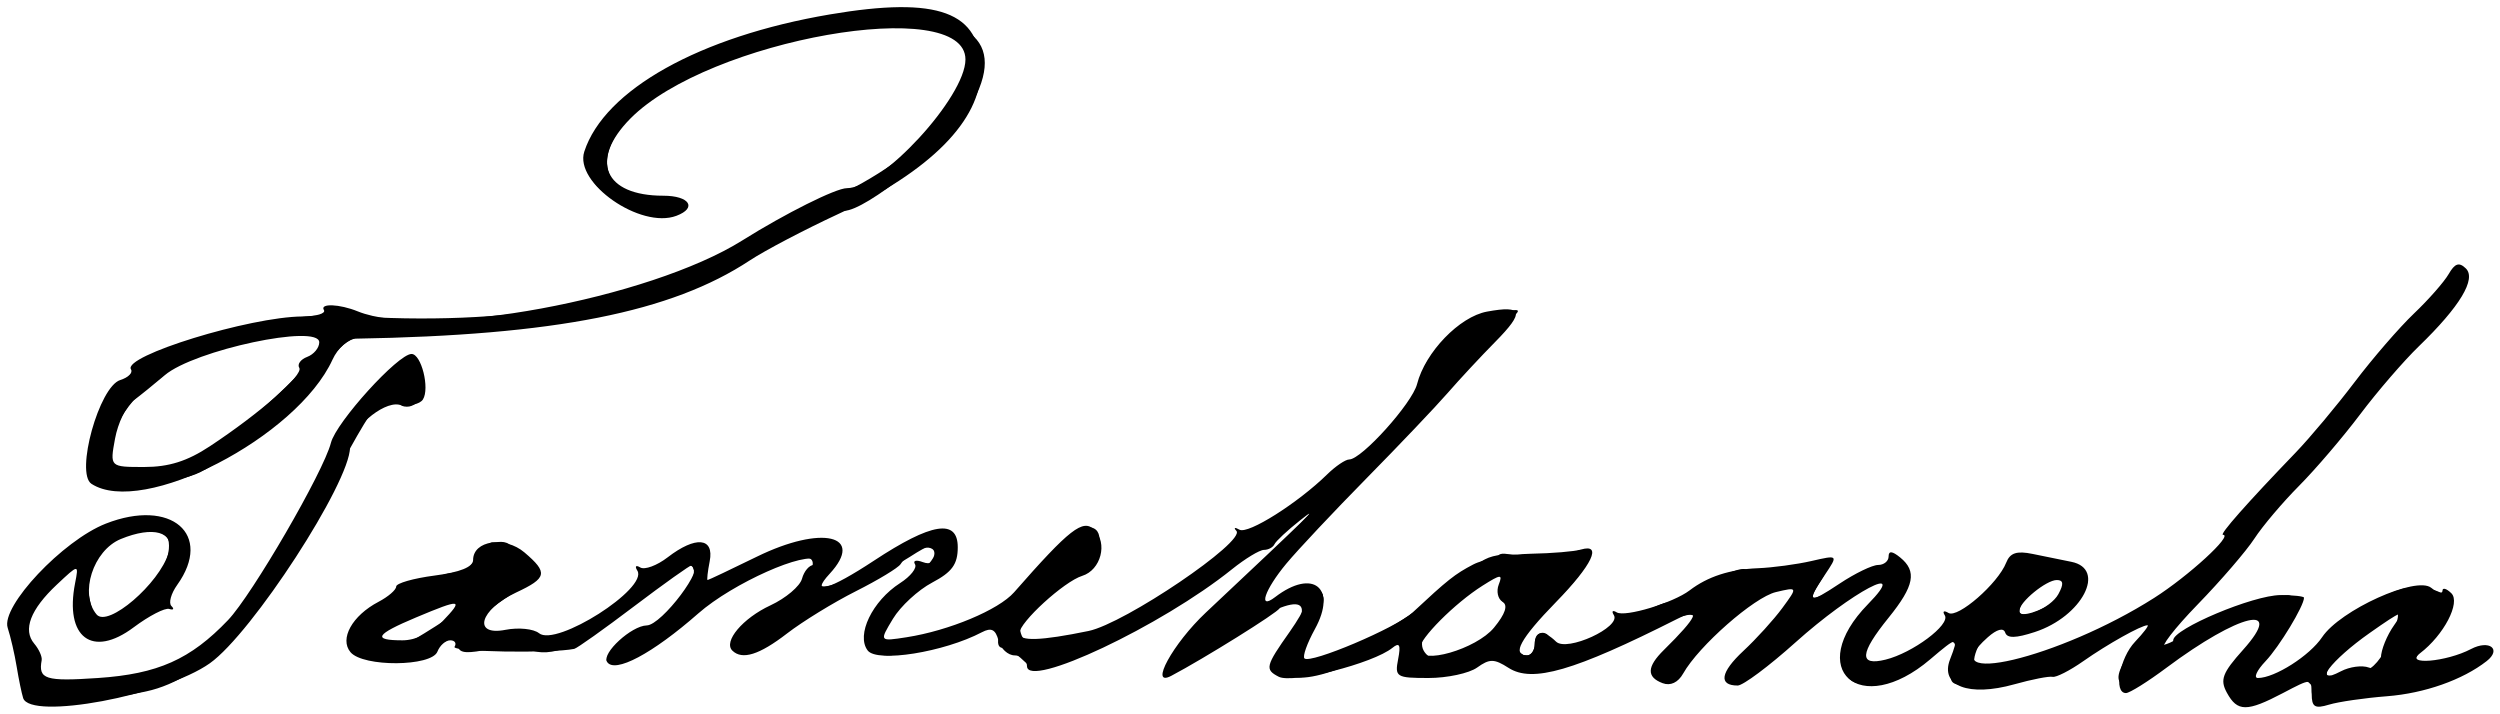 <?xml version="1.0" encoding="UTF-8" standalone="no"?>
<!-- Created with Inkscape (http://www.inkscape.org/) -->

<svg
   xmlns:dc="http://purl.org/dc/elements/1.1/"
   xmlns:cc="http://creativecommons.org/ns#"
   xmlns:rdf="http://www.w3.org/1999/02/22-rdf-syntax-ns#"
   xmlns:svg="http://www.w3.org/2000/svg"
   xmlns="http://www.w3.org/2000/svg"
   version="1.1"
   width="350"
   height="100"
   id="svg2">
  <defs
     id="defs6" />
  <g
     transform="matrix(1.077,0,0,1.055,-1.616,-1.085)"
     id="g3073"
     style="fill:#000000">
    <path
       d="M 4.509,93.661 C 4.311,93.022 3.932,91.15 3.668,89.5 3.403,87.85 2.878,85.526 2.499,84.337 1.596,81.495 9.668,72.75 15.258,70.513 c 8.491,-3.397 13.981,1.416 9.277,8.133 -0.806,1.15 -1.143,2.413 -0.75,2.806 0.393,0.393 0.265,0.566 -0.285,0.385 -0.55,-0.181 -2.629,0.915 -4.619,2.436 -5.394,4.122 -8.998,1.352 -7.62,-5.857 0.487,-2.548 0.487,-2.548 -2.375,0.195 -3.432,3.288 -4.45,6.005 -2.933,7.833 0.615,0.741 1.049,1.732 0.964,2.202 C 6.463,91.174 7.393,91.473 14.25,91 22.014,90.465 26.26,88.534 31.139,83.32 34.271,79.974 43.552,63.655 44.517,59.795 45.207,57.041 53.238,48 54.996,48 c 1.272,0 2.392,4.564 1.481,6.037 -0.391,0.633 -1.796,0.944 -3.121,0.69 C 51.191,54.314 47,58.056 47,60.402 47,65.058 34.274,85.065 28.781,89.044 22.877,93.321 5.433,96.639 4.509,93.661 z m 18.919,-19.287 c 0.817,-2.767 -2.007,-3.591 -6.227,-1.816 -3.6,1.514 -5.409,7.282 -3.141,10.015 1.468,1.769 8.152,-4.081 9.368,-8.199 z M 290.974,92.952 c -0.922,-1.722 -0.586,-2.63 2.111,-5.701 5.516,-6.283 -0.481,-4.84 -9.979,2.4 C 280.69,91.493 278.327,93 277.856,93 c -1.645,0 -0.839,-4.641 1.183,-6.811 C 280.16,84.985 280.887,84 280.653,84 c -0.804,0 -5.188,2.504 -8.352,4.772 -1.744,1.249 -3.538,2.182 -3.986,2.073 -0.448,-0.109 -2.684,0.337 -4.968,0.991 -5.937,1.7 -9.697,0.213 -8.359,-3.306 1.192,-3.136 1.02,-3.137 -2.583,-0.004 -9.13,7.937 -16.393,1.342 -8.076,-7.332 5.511,-5.747 -2.075,-1.659 -9.44,5.088 C 231.456,89.427 228.078,92 227.383,92 c -2.529,0 -2.245,-1.757 0.744,-4.597 1.681,-1.597 3.959,-4.16 5.064,-5.697 2.008,-2.794 2.008,-2.794 -0.841,-2.107 -2.826,0.681 -10.037,7.146 -12.053,10.806 -0.661,1.199 -1.65,1.674 -2.673,1.281 -2.104,-0.807 -2.056,-2.174 0.156,-4.397 4.428,-4.45 4.993,-5.802 1.72,-4.116 -13.411,6.908 -18.812,8.508 -21.899,6.485 -1.87,-1.225 -2.463,-1.232 -4.085,-0.046 C 192.472,90.376 189.626,91 187.192,91 c -4.185,0 -4.399,-0.136 -3.946,-2.509 0.361,-1.887 0.179,-2.259 -0.736,-1.5 -2.512,2.084 -12.964,4.8 -14.788,3.842 -1.832,-0.962 -1.723,-1.412 1.442,-5.987 1.01,-1.46 1.836,-2.922 1.836,-3.25 0,-0.866 -2.773,-0.731 -3.167,0.154 -0.26,0.585 -9.832,6.678 -14.083,8.965 -2.923,1.572 0.219,-4.291 4.5,-8.399 13.61,-13.059 15.052,-14.5 12.253,-12.238 -1.648,1.332 -3.148,2.759 -3.333,3.172 -0.185,0.412 -0.8,0.75 -1.366,0.75 -0.566,0 -2.441,1.159 -4.167,2.576 C 152.487,84.09 135,92.521 135,89.419 135,88.639 134.283,88 133.406,88 c -0.876,0 -1.826,-0.889 -2.11,-1.976 -0.387,-1.478 -0.932,-1.754 -2.164,-1.094 -4.945,2.647 -13.614,4.061 -14.839,2.421 -1.535,-2.054 0.598,-6.578 4.219,-8.951 1.359,-0.89 2.226,-2.014 1.927,-2.498 -0.299,-0.484 0.155,-0.611 1.009,-0.284 1.014,0.389 1.552,0.027 1.552,-1.047 0,-1.692 -3.153,-0.751 -4.436,1.324 -0.301,0.487 -2.914,2.102 -5.806,3.588 -2.892,1.487 -6.92,4.011 -8.95,5.609 -3.603,2.837 -5.831,3.55 -7.107,2.275 -1.205,-1.205 1.344,-4.296 4.953,-6.009 1.995,-0.947 3.841,-2.54 4.103,-3.541 C 106.019,76.819 106.706,76 107.283,76 c 0.578,0 0.779,-0.271 0.448,-0.602 -1.359,-1.359 -10.973,3.013 -15.452,7.027 -5.975,5.355 -10.887,8.019 -11.867,6.434 -0.711,-1.15 3.18,-4.796 5.163,-4.837 C 87.524,83.982 93.403,76 91.484,76 c -0.249,0 -3.657,2.475 -7.572,5.5 -3.915,3.025 -7.409,5.561 -7.765,5.635 C 73.155,87.762 60.17,87.534 60.585,86.862 60.878,86.388 60.627,86 60.028,86 c -0.6,0 -1.349,0.675 -1.666,1.5 -0.77,2.005 -9.646,2.067 -11.297,0.078 -1.465,-1.766 0.216,-4.855 3.638,-6.687 C 51.966,80.215 53,79.304 53,78.865 c 0,-0.438 2.25,-1.095 5,-1.46 3.31,-0.439 5,-1.138 5,-2.067 0,-2.592 4.135,-3.209 6.679,-0.997 3.089,2.686 2.942,3.394 -1.101,5.322 -4.718,2.25 -5.705,5.811 -1.37,4.944 1.693,-0.339 3.657,-0.136 4.364,0.451 2.223,1.845 14.228,-5.958 12.777,-8.305 -0.361,-0.585 -0.191,-0.775 0.38,-0.422 0.57,0.352 2.173,-0.253 3.562,-1.345 3.638,-2.862 6.067,-2.633 5.465,0.514 -0.263,1.375 -0.387,2.5 -0.276,2.5 0.111,0 2.992,-1.394 6.402,-3.098 8.457,-4.226 14.115,-2.869 9.464,2.27 -2.648,2.926 0.019,2.121 5.75,-1.735 C 122.594,70.389 126,69.831 126,73.648 c 0,2.256 -0.735,3.294 -3.32,4.686 -1.826,0.983 -4.122,3.146 -5.103,4.805 -1.782,3.017 -1.782,3.017 1.764,2.454 5.518,-0.877 11.976,-3.634 13.983,-5.969 7.234,-8.417 8.947,-9.78 10.426,-8.301 1.775,1.775 0.856,5.351 -1.573,6.122 C 139.813,78.194 134,83.619 134,85.075 c 0,1.088 2.803,0.99 9,-0.314 4.705,-0.99 20.476,-11.894 19.218,-13.287 -0.395,-0.437 -0.212,-0.506 0.407,-0.153 1.115,0.636 7.589,-3.536 11.398,-7.344 C 175.11,62.89 176.399,62 176.886,62 c 1.608,0 8.178,-7.451 8.818,-10 1.064,-4.24 5.514,-8.949 9.093,-9.621 4.681,-0.879 4.924,0.032 1.074,4.012 -1.854,1.916 -4.641,4.974 -6.194,6.796 C 188.124,55.009 183.38,60.1 179.136,64.5 c -4.245,4.4 -8.936,9.497 -10.427,11.327 -2.827,3.472 -3.729,6.216 -1.459,4.44 4.921,-3.851 8.119,-1.224 5.172,4.248 -1.009,1.873 -1.619,3.621 -1.355,3.885 0.763,0.763 11.936,-4.072 14.044,-6.078 4.58,-4.358 5.524,-5.122 7.89,-6.383 1.375,-0.733 4.75,-1.376 7.5,-1.428 2.75,-0.052 5.675,-0.301 6.5,-0.553 2.835,-0.865 1.492,2.021 -3.25,6.985 C 199.134,85.775 197.951,88 200,88 c 0.55,0 1,-0.675 1,-1.5 0,-1.798 1.165,-1.935 2.772,-0.328 1.4,1.4 8.498,-1.927 7.512,-3.521 -0.326,-0.528 -0.157,-0.69 0.377,-0.36 1.08,0.667 7.348,-1.263 9.472,-2.917 2.36,-1.838 5.245,-2.795 8.866,-2.941 1.925,-0.078 5.064,-0.509 6.977,-0.958 3.477,-0.816 3.477,-0.816 1.75,1.82 -2.474,3.775 -2.182,3.954 1.913,1.175 C 242.641,77.111 244.891,76 245.64,76 246.388,76 247,75.495 247,74.878 c 0,-0.776 0.464,-0.738 1.5,0.122 2.213,1.836 1.85,3.77 -1.5,8 -3.764,4.752 -3.885,6.439 -0.4,5.564 3.529,-0.886 8.465,-4.65 7.706,-5.878 -0.338,-0.548 -0.122,-0.691 0.481,-0.318 1.207,0.746 6.438,-3.907 7.499,-6.672 0.501,-1.305 1.371,-1.597 3.442,-1.159 1.525,0.323 3.784,0.793 5.022,1.044 4.629,0.939 1.412,7.264 -4.74,9.317 -2.497,0.833 -3.593,0.854 -3.854,0.072 -0.226,-0.678 -1.084,-0.441 -2.26,0.624 -7.599,6.877 9.284,2.8 21.627,-5.223 C 285.99,77.468 291.833,72 290.469,72 c -0.521,0 3.132,-4.221 9.43,-10.897 1.87,-1.982 5.326,-6.198 7.681,-9.37 2.355,-3.172 5.829,-7.269 7.72,-9.106 1.891,-1.836 3.919,-4.192 4.506,-5.233 0.803,-1.424 1.355,-1.611 2.224,-0.751 1.407,1.392 -0.767,5.076 -6.099,10.337 -1.962,1.936 -5.394,5.995 -7.625,9.02 -2.232,3.025 -5.809,7.3 -7.95,9.5 -2.141,2.2 -4.753,5.35 -5.804,7 -1.051,1.65 -4.374,5.588 -7.384,8.75 C 284.159,84.412 282.214,87 282.848,87 283.481,87 284,86.544 284,85.986 284,84.473 294.413,80 297.936,80 299.621,80 301,80.156 301,80.346 c 0,1.089 -3.215,6.507 -4.994,8.417 C 294.86,89.993 294.412,91 295.011,91 c 2.178,0 6.732,-2.959 8.346,-5.422 2.357,-3.598 12.238,-8.159 14.181,-6.546 0.804,0.667 1.462,0.843 1.462,0.391 0,-0.452 0.517,-0.306 1.149,0.326 1.237,1.237 -0.974,5.567 -4.074,7.975 -2.088,1.622 3.424,1.15 6.635,-0.569 2.384,-1.276 4.02,0.019 2.029,1.607 -3.118,2.488 -8.076,4.272 -12.938,4.658 -2.915,0.231 -6.313,0.734 -7.551,1.117 -1.845,0.571 -2.25,0.315 -2.25,-1.422 0,-2.119 0,-2.119 -3.735,-0.117 -4.7,2.519 -5.922,2.512 -7.291,-0.046 z m 18.453,-3.341 c 1.087,0.417 1.572,0.022 1.572,-1.281 0,-1.036 0.777,-2.997 1.727,-4.357 1.501,-2.149 1.086,-2.013 -3.17,1.039 -5.085,3.646 -7.708,7.211 -3.745,5.09 1.124,-0.601 2.751,-0.822 3.616,-0.49 z M 195.71,84.316 c 1.477,-1.837 1.843,-2.974 1.104,-3.431 -0.608,-0.376 -0.828,-1.405 -0.49,-2.287 0.539,-1.405 0.278,-1.387 -2.104,0.149 C 190.61,81.074 186,85.795 186,87.165 c 0,2.189 7.405,0.016 9.71,-2.849 z M 59,83.5 C 61.831,80.487 61.489,80.433 55.583,82.964 50.296,85.231 49.851,86 53.826,86 55.547,86 57.569,85.023 59,83.5 z M 269.067,79.875 C 269.79,78.523 269.734,78 268.864,78 267.496,78 264,80.92 264,82.061 c 0,1.434 4.069,-0.321 5.067,-2.186 z M 13.392,65.235 c -2.13,-1.412 0.994,-12.905 3.745,-13.778 1.041,-0.33 1.666,-0.968 1.388,-1.417 -1.092,-1.768 15.416,-6.965 22.284,-7.016 1.82,-0.013 3.078,-0.398 2.796,-0.854 C 43.042,41.259 45.636,41.363 48,42.346 57.076,46.122 85.868,40.701 98,32.931 103.576,29.36 110.16,26 111.581,26 116.08,26 127,13.904 127,8.921 127,0.275 93.631,6.272 83.459,16.746 78.067,22.297 80.023,27 87.723,27 c 3.408,0 4.44,1.617 1.703,2.667 C 84.77,31.453 76.131,25.312 77.451,21.154 80.054,12.952 92.469,5.87 109.375,2.942 123.458,0.503 129,2.585 129,10.316 c 0,6.674 -6.568,13.441 -18.565,19.128 -4.364,2.069 -9.525,4.834 -11.468,6.144 -10.179,6.864 -25.333,9.935 -51.239,10.381 -0.974,0.017 -2.324,1.266 -3,2.775 C 40.108,59.066 20.027,69.633 13.392,65.235 z M 28.777,60.25 c 6.533,-4.406 12.2,-9.479 11.627,-10.407 -0.291,-0.471 0.174,-1.127 1.034,-1.457 C 42.296,48.056 43,47.187 43,46.456 c 0,-2.501 -16.241,1.029 -20.083,4.365 -1.329,1.154 -3.176,2.679 -4.104,3.389 C 17.885,54.919 16.822,57.188 16.452,59.25 15.777,63 15.777,63 20.238,63 c 3.211,0 5.603,-0.77 8.538,-2.75 z"
       id="path3081"
       style="fill:#000000" />
    <path
       d="M 5.65,94.129 C 5.475,93.783 4.738,90.924 4.012,87.776 2.693,82.051 2.693,82.051 6.596,77.676 14.3,69.041 26,66.841 26,74.028 26,77.671 17.752,86.254 14.686,85.802 12.334,85.456 10.627,80.652 11.735,77.5 c 0.55,-1.565 0.819,-1.147 1.234,1.922 0.726,5.36 2.449,5.516 7.088,0.639 6.396,-6.724 3.099,-12.509 -4.097,-7.189 C 14.377,74.042 12.648,75 12.118,75 10.252,75 3.928,83.375 4.598,84.961 4.955,85.807 5.567,87.85 5.958,89.5 6.349,91.15 7.174,92.394 7.791,92.264 8.409,92.135 11.671,91.82 15.04,91.564 20.981,91.114 25.124,89.392 29.921,85.38 32.667,83.084 42.3,66.884 43.922,61.834 46.228,54.657 54.918,46.739 56.362,50.5 57.151,52.557 56.082,55 54.393,55 52.379,55 52.678,52.231 54.75,51.689 56.34,51.274 56.345,51.221 54.801,51.116 52.418,50.953 49.153,55.747 42.959,68.5 36.1,82.623 28.285,91.071 20.5,92.78 13.999,94.207 6.055,94.929 5.65,94.129 z M 291.667,93.333 c -1.214,-1.214 -0.691,-4.11 0.848,-4.701 1.512,-0.58 3.93,-5.521 3.106,-6.345 -0.663,-0.663 -6.603,2.619 -11.515,6.363 -7.04,5.367 -9.769,3.668 -4.385,-2.731 1.497,-1.779 2.284,-3.043 1.75,-2.81 C 275.962,85.516 271,88.41 271,89.217 c 0,0.548 -0.661,0.743 -1.469,0.433 -0.808,-0.31 -2.72,0.089 -4.25,0.887 -1.53,0.798 -4.525,1.453 -6.656,1.457 -3.773,0.006 -3.859,-0.073 -3.275,-2.994 0.746,-3.732 0.486,-3.725 -4.873,0.124 -8.561,6.148 -12.798,1.041 -5.944,-7.163 1.943,-2.326 3.35,-4.412 3.126,-4.635 -0.822,-0.822 -8.319,4.21 -13.981,9.384 -3.202,2.926 -6.274,5.041 -6.825,4.7 -0.892,-0.551 1.353,-3.835 4.724,-6.909 C 232.707,83.47 235,79.529 235,78.618 c 0,-2.622 -12.275,6.384 -14.703,10.787 -0.712,1.291 -1.626,1.684 -2.839,1.218 -1.583,-0.608 -1.405,-1.083 1.558,-4.14 4.838,-4.992 3.31,-5.126 -6.15,-0.537 -8.455,4.101 -13.494,5.027 -15.647,2.874 -0.896,-0.896 -1.725,-0.903 -3.45,-0.026 -4.562,2.318 -10.312,2.004 -9.957,-0.544 0.379,-2.725 0.525,-2.716 -4.295,-0.259 -9.611,4.9 -14.177,3.598 -10.09,-2.876 3.715,-5.884 -0.664,-5.034 -10.683,2.074 -1.516,1.075 -3.541,1.795 -4.5,1.599 -1.281,-0.261 1.164,-3.194 9.204,-11.041 6.022,-5.877 10.709,-10.924 10.416,-11.217 -0.293,-0.293 -1.643,0.705 -3,2.218 -4.79,5.34 -23.529,17.554 -31.172,20.317 -3.034,1.097 -3.725,1.044 -5.169,-0.4 C 133.607,87.75 132.391,87 131.822,87 c -0.57,0 -0.756,-0.729 -0.414,-1.621 0.502,-1.309 0.186,-1.481 -1.643,-0.897 -14.559,4.653 -17.665,4.201 -14.284,-2.078 1.054,-1.958 3.177,-4.211 4.718,-5.008 C 121.74,76.6 123,75.241 123,74.376 c 0,-1.314 -0.534,-1.222 -3.25,0.564 -1.788,1.175 -5.5,3.293 -8.25,4.706 -2.75,1.413 -6.125,3.595 -7.5,4.849 -1.375,1.254 -3.513,2.586 -4.75,2.96 -3.885,1.174 -2.874,-2.931 1.198,-4.863 C 105.1,80.384 109.12,75 106.115,75 c -3.569,0 -17.09,7.772 -17.127,9.844 -0.017,0.993 -7.909,4.569 -8.587,3.891 -0.325,-0.325 1.354,-1.818 3.732,-3.319 5.358,-3.382 6.419,-4.431 7.302,-7.213 1.087,-3.424 -1.044,-2.701 -6.748,2.289 -6.43,5.625 -11.006,7.876 -13.963,6.869 C 69.501,86.945 68.275,86.634 68,86.671 c -0.275,0.037 -1.962,0.34 -3.75,0.673 -2.495,0.465 -3.25,0.256 -3.25,-0.899 0,-1.228 -0.507,-1.142 -2.75,0.463 -5.567,3.984 -13.973,0.758 -9.862,-3.785 C 50.53,80.757 58.189,77 60.872,77 61.926,77 62.999,76.112 63.29,75 63.822,72.966 68,72.079 68,74 c 0,0.55 0.675,1 1.5,1 2.454,0 1.706,2.822 -1.25,4.713 -6.057,3.875 -6.701,6.543 -1.376,5.691 2.389,-0.382 4.135,-0.198 4.554,0.481 1.003,1.623 6.992,-1.744 13.932,-7.834 6.3,-5.528 8.331,-5.96 7.81,-1.661 -0.328,2.716 -0.328,2.716 5.081,-0.337 7.057,-3.983 16.025,-4.018 11.237,-0.044 -3.425,2.843 -1.483,3.908 2.761,1.514 11.422,-6.444 11.986,-6.687 13.042,-5.632 C 126.674,73.274 124.6,78 122.61,78 121.114,78 116,83.475 116,85.077 c 0,3.239 15.471,-1.64 18.472,-5.826 C 136.894,75.873 141.93,71 142.999,71 c 2.159,0 1.781,3.335 -0.603,5.327 -8.267,6.906 -8.713,7.404 -8.088,9.032 1,2.606 8.073,0.993 15.46,-3.526 C 153.215,79.725 156.393,78 156.831,78 c 0.437,0 2.089,-1.35 3.669,-3 1.581,-1.65 3.427,-3 4.104,-3 0.676,0 1.38,-0.338 1.563,-0.75 0.183,-0.412 2.583,-2.436 5.333,-4.496 2.75,-2.06 6.295,-4.744 7.877,-5.964 3.195,-2.463 8.219,-9.528 7.375,-10.371 -1.208,-1.208 5.9,-7.26 9.247,-7.874 3.434,-0.629 3.462,-0.607 1.5,1.168 -1.1,0.995 -3.791,4.054 -5.98,6.798 -2.189,2.744 -6.914,7.948 -10.5,11.566 -9.061,9.14 -19.107,20.169 -18.722,20.554 0.177,0.177 1.98,-0.568 4.008,-1.655 6.693,-3.587 9.131,-2.036 5.65,3.595 -1.201,1.944 -1.937,3.782 -1.635,4.084 1.325,1.325 11.315,-3.27 16.512,-7.595 3.126,-2.602 6.585,-5.213 7.686,-5.802 C 197.061,73.897 202,74.795 202,76.617 c 0,0.972 0.594,0.789 2,-0.617 1.1,-1.1 2.45,-2 3,-2 2.18,0 0.781,2.799 -3.5,7 -4.281,4.201 -5.68,7 -3.5,7 0.55,0 1,-0.675 1,-1.5 0,-0.825 0.45,-1.5 1,-1.5 0.55,0 1,0.45 1,1 0,1.92 4.316,0.977 9.154,-2 2.682,-1.65 5.392,-3 6.023,-3 0.631,0 3.154,-1.176 5.606,-2.613 3.157,-1.85 4.669,-2.273 5.178,-1.45 0.536,0.868 1.829,0.781 5.09,-0.343 4.941,-1.702 5.912,-1.367 4.161,1.437 -1.867,2.99 -1.534,3.036 3.038,0.422 8.04,-4.597 11.142,-2.677 5.791,3.584 -3.697,4.325 -4.147,8.448 -0.806,7.388 3.326,-1.056 12.416,-8.034 14.976,-11.497 2.276,-3.078 5.029,-3.47 10.039,-1.428 2.242,0.914 2.202,1.655 -0.262,4.788 -2.387,3.035 -7.824,4.594 -9.058,2.597 -0.451,-0.73 -0.958,-1.116 -1.125,-0.857 -5.238,8.106 -3.234,8.795 9.836,3.385 11.351,-4.699 15.618,-7.627 20.126,-13.813 2.045,-2.806 6.196,-7.838 9.226,-11.182 6.52,-7.198 8.614,-9.765 9.128,-11.194 C 309.541,49.054 320.89,37 321.571,37 c 1.731,0 -0.367,3.819 -4.525,8.237 -5.926,6.296 -19.105,22.095 -24.207,29.02 -2.014,2.733 -5.315,6.529 -7.337,8.436 -4.538,4.281 -4.01,5.27 0.999,1.871 3.511,-2.383 9.355,-4.546 12.316,-4.558 1.901,-0.008 0.532,3.71 -3.035,8.244 -2.001,2.544 -2.49,3.75 -1.52,3.75 2.55,0 7.497,-2.984 9.163,-5.527 C 305.404,83.453 312.241,79 314.898,79 c 5.573,0 6.407,2.296 2.513,6.923 C 314.822,89 314.822,89 317.346,89 c 1.388,0 3.678,-0.439 5.089,-0.975 4.228,-1.607 2.896,0.456 -1.812,2.807 -2.408,1.202 -5.895,2.129 -7.75,2.059 -1.855,-0.07 -5.06,0.21 -7.122,0.622 -3.107,0.621 -3.75,0.469 -3.75,-0.882 0,-1.992 -0.073,-1.995 -3.636,-0.137 -3.066,1.599 -5.618,1.919 -6.698,0.839 z m 17.165,-3.344 c 0.994,-0.006 2.345,-1.623 3.344,-4 1.91,-4.549 1.31,-4.928 -2.791,-1.763 -4.871,3.76 -7.213,7.689 -3.803,6.38 0.87,-0.334 2.332,-0.612 3.25,-0.617 z M 192.288,87.4 c 3.943,-1.88 6.501,-5.293 4.77,-6.364 -0.657,-0.406 -0.82,-1.494 -0.39,-2.613 0.722,-1.882 0.682,-1.883 -2.216,-0.041 -8.288,5.269 -10.257,8.887 -5.736,10.539 0.119,0.043 1.726,-0.641 3.572,-1.521 z M 55.58,85.735 c 1.144,-0.679 3.619,-2.28 5.5,-3.558 C 64.5,79.855 64.5,79.855 61.125,80.535 c -2.355,0.474 -3.168,0.345 -2.691,-0.428 0.907,-1.468 0.199,-1.398 -4.12,0.406 -4.083,1.706 -4.04,3.094 0.047,1.54 3.929,-1.494 3.192,-0.311 -0.861,1.383 -3.697,1.545 -4.698,3.575 -1.75,3.55 0.963,-0.008 2.686,-0.571 3.83,-1.25 z M 268.75,80.722 C 270.455,79.403 270.33,77 268.557,77 267.179,77 264,80.622 264,82.191 c 0,0.858 2.904,-0.04 4.75,-1.469 z M 14.149,65.114 C 11.599,63.497 14.629,53.796 18.7,50.548 24.177,46.178 38.26,42.314 46.5,42.921 67.233,44.448 85.789,41.193 96.864,34.087 99.414,32.452 104.875,29.568 109,27.678 121.706,21.859 129.9,12.419 126.98,6.963 123.625,0.694 93.544,6.68 84.406,15.436 77.559,21.996 79.735,27.789 89.151,28.07 91.332,28.136 91.357,28.197 89.5,28.923 86.333,30.161 79.105,27.265 78.405,24.476 75.926,14.601 93.078,4.434 114.207,3.255 128.357,2.466 132.755,6.788 127.159,15.984 124.427,20.473 114.01,29 111.258,29 109.984,29 101.932,32.953 99,35.018 90.112,41.278 72.816,45.135 52.139,45.47 46.546,45.561 46.585,45.534 41.698,52.46 39.935,54.959 31.466,61.666 27.5,63.704 24.621,65.184 15.738,66.122 14.149,65.114 z M 27.219,61.806 C 31.679,59.52 44,47.814 44,45.863 c 0,-0.768 -1.65,-0.914 -5.25,-0.463 -5.911,0.74 -16.05,3.634 -15.313,4.371 0.265,0.265 -0.921,1.438 -2.637,2.606 -3.677,2.502 -6.626,9.481 -4.561,10.792 2.243,1.424 6.598,0.883 10.981,-1.363 z"
       id="path3079"
       style="fill:#000000" />
    <path
       d="M 6.305,94.162 C 5.739,93.798 5.016,92.15 4.699,90.5 4.381,88.85 3.826,86.311 3.465,84.859 1.705,77.779 20.514,66.095 24.989,71.487 c 1.942,2.34 0.424,5.877 -4.45,10.37 -4.758,4.385 -6.953,5.113 -7.91,2.62 -0.463,-1.208 -0.208,-1.322 1.234,-0.55 2.57,1.376 10.464,-6.581 9.973,-10.052 -0.717,-5.073 -9.294,-2.25 -16.758,5.515 -3.089,3.213 -3.308,3.811 -2.25,6.132 C 5.473,86.937 6,89.17 6,90.484 c 0,2.111 0.379,2.344 3.25,1.993 1.788,-0.218 5.382,-0.63 7.987,-0.916 9.733,-1.067 15.968,-7.189 24.155,-23.716 5.523,-11.148 9.542,-17.502 9.586,-15.154 0.012,0.655 -0.383,1.441 -0.877,1.747 -0.495,0.306 -3.661,6.161 -7.036,13.011 C 34.072,85.701 26.368,93 16.097,93 c -2.182,0 -5.046,0.41 -6.366,0.912 -1.319,0.502 -2.861,0.614 -3.427,0.25 z M 291.363,92.503 c -0.332,-0.866 0.734,-2.988 2.531,-5.035 4.425,-5.04 3.421,-7.312 -1.96,-4.433 C 290.763,83.662 290,83.694 290,83.116 c 0,-0.962 9.122,-3.328 9.886,-2.564 0.47,0.47 -4.88,8.59 -6.354,9.643 -1.708,1.22 0.276,2.069 3.149,1.348 1.526,-0.383 4.454,-2.462 6.507,-4.62 C 305.24,84.766 307.181,83 307.5,83 c 0.319,0 1.861,-0.947 3.427,-2.104 2.147,-1.587 3.611,-1.936 5.96,-1.421 3.767,0.827 3.888,1.841 0.613,5.116 -4.589,4.589 -2.393,6.318 5,3.936 1.1,-0.354 0.246,0.327 -1.898,1.514 -2.144,1.187 -5.519,2.134 -7.5,2.105 -1.981,-0.03 -4.899,0.455 -6.486,1.077 -2.447,0.96 -3.085,0.857 -4.208,-0.68 -1.246,-1.704 -1.528,-1.714 -4.767,-0.177 -4.263,2.023 -5.544,2.051 -6.278,0.137 z m 20.988,-5.709 C 313.255,84.707 314.535,83 315.197,83 c 0.89,0 0.911,-0.292 0.08,-1.123 -1.152,-1.152 -4.929,0.905 -10.027,5.461 -3.17,2.833 -2.818,3.579 1.604,3.402 3.449,-0.138 4.026,-0.552 5.497,-3.947 z m -56.833,4.236 c -0.33,-0.534 0.105,-2.334 0.967,-4 1.416,-2.739 0.531,-4.482 -1.01,-1.989 C 254.086,87.288 246.873,91 243.895,91 c -4.125,0 -3.484,-4.765 1.306,-9.708 3.349,-3.455 3.324,-5.179 -0.05,-3.373 C 242.137,79.532 241.103,79.156 244,77.5 c 2.975,-1.701 3.109,-1.717 4.88,-0.595 1.096,0.694 0.632,1.854 -2.25,5.628 C 242.581,87.836 242.076,90 244.888,90 c 2.562,0 11.818,-6.377 16.118,-11.104 3.12,-3.43 3.835,-3.765 6.5,-3.049 C 270.5,76.651 270.5,76.651 268,77.288 c -2.359,0.602 -5.665,4.38 -4.687,5.358 1.161,1.161 5.896,-1.155 7.176,-3.512 0.835,-1.537 1.448,-1.998 1.471,-1.107 0.114,4.337 -8.039,9.063 -10.057,5.829 C 261.036,82.467 257.5,86.196 257.5,88.5 c 0,1.677 5.185,1.714 8.384,0.06 C 269.409,86.737 271,86.581 271,88.059 c 0,0.582 -0.383,0.822 -0.852,0.532 -0.469,-0.29 -2.589,0.359 -4.711,1.441 -4.126,2.104 -8.936,2.587 -9.918,0.997 z m 22.074,0.12 c -0.289,-0.468 0.584,-2.355 1.941,-4.194 1.357,-1.839 2.467,-3.705 2.467,-4.146 0,-0.441 2.138,-2.97 4.75,-5.619 5.871,-5.954 17.638,-19.85 22.02,-26.005 1.799,-2.526 4.809,-5.862 6.69,-7.412 1.881,-1.55 3.702,-3.708 4.047,-4.796 C 319.852,37.889 320.554,37 321.067,37 c 1.989,0 0.74,2.326 -3.925,7.31 -2.672,2.855 -6.547,7.44 -8.611,10.19 -2.064,2.75 -5.84,7.306 -8.392,10.124 -2.552,2.818 -6.549,7.656 -8.884,10.75 C 288.449,79.093 286.295,81 284.898,81 c -1.446,0 -1.935,0.463 -1.549,1.468 0.31,0.807 0.135,1.732 -0.388,2.056 C 281.986,85.127 279.657,89 280.271,89 c 0.187,0 1.866,-1.125 3.729,-2.5 1.864,-1.375 3.832,-2.5 4.375,-2.5 0.542,0 -1.426,1.8 -4.375,4 -5.979,4.461 -5.686,4.317 -6.408,3.149 z M 168.07,90.065 c -1.179,-0.746 -0.951,-1.532 1.305,-4.491 2.851,-3.737 2.784,-5.834 -0.158,-4.999 -0.945,0.268 -0.691,-0.052 0.565,-0.711 3.615,-1.898 5.014,0.308 2.346,3.7 -4.067,5.17 -2.237,6.762 4.526,3.936 5.698,-2.381 6.363,-1.577 0.846,1.022 -5.519,2.6 -7.299,2.891 -9.43,1.543 z M 217,90.441 c 0,-0.307 1.425,-2.332 3.167,-4.5 4.38,-5.45 3.432,-5.575 -6.255,-0.824 -8.822,4.327 -15.318,5.461 -16.873,2.945 -0.734,-1.188 -1.263,-1.147 -3.419,0.266 -4.101,2.687 -9.28,2.234 -9.872,-0.864 C 183.269,84.955 191.881,76 194.774,76 c 0.582,0 1.229,-0.511 1.438,-1.136 0.375,-1.124 4.499,0.572 5.862,2.41 0.316,0.425 1.398,-0.137 2.405,-1.25 C 205.486,74.911 206.69,74 207.155,74 c 2.049,0 0.464,2.548 -4.356,7.003 -4.487,4.147 -5.021,5.025 -3.887,6.391 1.347,1.623 3.583,1.216 2.545,-0.463 -0.806,-1.303 0.909,-1.165 2.256,0.182 0.817,0.817 2.132,0.564 4.95,-0.953 9.007,-4.848 19.768,-9.368 20.079,-8.434 0.216,0.647 1.672,0.534 4.047,-0.314 5.864,-2.093 6.619,-1.795 4.169,1.645 -2.519,3.538 -2.143,4.908 0.535,1.949 0.999,-1.103 2.308,-2.003 2.911,-1.998 0.602,0.004 -1.767,2.704 -5.264,6 -8.159,7.688 -10.986,7.883 -4.221,0.292 5.758,-6.46 6.23,-7.806 2.401,-6.845 -3.753,0.942 -9.683,5.4 -12.338,9.274 C 218.991,90.637 217,91.992 217,90.441 z M 194.102,86.708 C 197.064,84.711 197.5,83.877 197.5,80.21 c 0,-5.085 0.563,-5.077 -6.043,-0.089 -8.792,6.638 -6.371,12.669 2.645,6.588 z M 81.018,88.25 c 0.01,-0.412 2.114,-2.1 4.675,-3.75 5.363,-3.455 6.9,-5.512 5.956,-7.972 -0.582,-1.515 -1.191,-1.272 -4.662,1.864 C 81.552,83.303 80.643,82.981 85.879,78 90.753,73.363 93,72.89 93,76.5 c 0,2.538 0.829,3.106 2.554,1.75 0.525,-0.412 -0.623,0.728 -2.55,2.534 C 87.417,86.02 80.975,90.034 81.018,88.25 z M 134.25,87.78 C 133.012,87.183 132,86.303 132,85.824 c 0,-0.479 1.105,-0.146 2.456,0.739 1.441,0.944 2.991,1.276 3.75,0.802 0.712,-0.444 2.194,-0.944 3.294,-1.111 1.1,-0.167 5.107,-2.098 8.904,-4.292 3.797,-2.193 7.057,-3.835 7.243,-3.649 0.714,0.714 -17.249,10.669 -19.147,10.612 -1.1,-0.034 -3.013,-0.549 -4.25,-1.146 z m 23.841,-4.667 c 2.975,-3.238 5.823,-5.938 6.33,-6 0.507,-0.062 1.857,-0.9 3,-1.863 C 169.5,73.5 169.5,73.5 167.5,75.969 c -1.1,1.358 -3.036,3.322 -4.303,4.364 -2.833,2.331 -2.344,3.053 1.164,1.719 4.04,-1.536 3.196,-0.681 -3.262,3.305 -8.374,5.169 -9.232,4.529 -3.008,-2.245 z M 47.556,87.09 c -0.841,-1.361 0.443,-4.019 2.464,-5.101 1.482,-0.793 1.696,-0.619 1.266,1.028 C 51,84.108 50.369,85 49.883,85 49.398,85 49,85.45 49,86 c 0,1.712 6.607,1.095 9.115,-0.851 1.312,-1.018 3.01,-1.634 3.774,-1.37 0.802,0.277 1.112,0.032 0.734,-0.58 -0.361,-0.583 -0.133,-1.384 0.507,-1.779 0.832,-0.514 0.964,0.069 0.466,2.057 -0.642,2.557 -0.498,2.737 1.824,2.294 1.386,-0.265 2.283,-0.097 1.992,0.374 -0.819,1.326 -6.191,1.009 -6.681,-0.394 -0.32,-0.916 -0.965,-0.783 -2.412,0.5 -2.096,1.857 -9.763,2.456 -10.762,0.84 z M 114.601,86.402 C 113.87,84.498 119.464,77 121.615,77 c 2.024,0 2.969,-3.016 1.28,-4.086 -1.117,-0.707 -1.046,-0.887 0.354,-0.899 3.161,-0.028 2.127,4.324 -1.5,6.31 -5.212,2.855 -7.563,6.606 -5.217,8.322 1.535,1.122 1.58,1.352 0.265,1.352 -0.871,0 -1.86,-0.719 -2.197,-1.598 z M 272,87.324 c 0,-1.306 4.81,-3.847 5.665,-2.992 0.367,0.367 0.066,0.668 -0.67,0.668 -0.736,0 -2.161,0.745 -3.167,1.655 C 272.823,87.565 272,87.866 272,87.324 z M 97.245,85.75 c 0.226,-0.688 1.396,-1.395 2.598,-1.571 1.203,-0.177 1.97,-0.672 1.706,-1.099 -0.264,-0.428 0.579,-1.345 1.875,-2.038 2.319,-1.241 5.123,-5.827 4.155,-6.795 -0.273,-0.273 -2.324,0.235 -4.558,1.129 C 97.613,77.539 96.679,77.365 101,75 c 6.167,-3.376 12.087,-1.807 7.511,1.991 -1.666,1.383 -1.028,3.349 0.808,2.488 0.649,-0.304 0.333,0.026 -0.703,0.734 -1.036,0.708 -3.274,2.525 -4.973,4.037 -3.165,2.818 -7.139,3.749 -6.399,1.5 z m 35.946,-3.5 c 2.991,-6.273 8.285,-11.174 10.104,-9.355 0.826,0.826 0.621,1.576 -0.783,2.863 -1.812,1.66 -1.839,1.659 -0.565,-0.031 2.152,-2.854 0.533,-3.048 -2.582,-0.309 -1.692,1.488 -2.294,2.533 -1.469,2.551 0.864,0.02 0.367,0.985 -1.302,2.532 -2.665,2.47 -4.098,3.207 -3.404,1.75 z M 63.96,78.926 C 63.003,77.138 64.128,73 65.57,73 66.613,73 71,76.266 71,77.042 c 0,2.246 -5.989,3.848 -7.04,1.884 z m -6.431,-0.571 c 0.916,-0.67 2.315,-0.968 3.111,-0.662 1.977,0.759 0.883,1.632 -2.215,1.768 -2.248,0.098 -2.357,-0.036 -0.896,-1.105 z M 116.5,75.531 c 1.65,-1.352 3.45,-2.459 4,-2.459 0.55,0 -0.35,1.107 -2,2.459 -1.65,1.352 -3.45,2.459 -4,2.459 -0.55,0 0.35,-1.107 2,-2.459 z m 42.693,1.496 c 0.251,-0.81 2.897,-3.018 5.882,-4.906 3.87,-2.449 4.88,-2.816 3.521,-1.277 C 167.547,72.03 166.222,73 165.65,73 c -0.572,0 -2.362,1.238 -3.977,2.75 -1.615,1.512 -2.731,2.087 -2.481,1.277 z m 14.162,-8.606 C 174.259,67.278 175,66.076 175,65.751 175,65.426 177.7,62.46 181,59.16 c 3.3,-3.3 6,-6.851 6,-7.89 0,-2.525 5.388,-7.92 8.506,-8.516 3.153,-0.603 3.177,-0.688 -1.11,3.894 -9.837,10.512 -22.497,23.612 -21.041,21.773 z M 13.572,64.116 C 13.271,63.63 13.659,61.127 14.434,58.554 16.55,51.523 22.539,46.737 30.895,45.401 36.718,44.47 35.997,45.62 29.945,46.918 18.378,49.399 9.056,64 19.04,64 25.472,64 41,54.366 41,50.375 41,49.584 41.675,48.678 42.5,48.362 45.722,47.125 44.051,45.002 39.75,44.866 35.5,44.733 35.5,44.733 40,44.09 c 2.475,-0.353 5.031,-0.975 5.681,-1.383 0.649,-0.407 1.493,-0.235 1.875,0.382 1.115,1.804 27.596,0.095 34.309,-2.215 6.573,-2.261 7.962,-1.827 1.927,0.602 -4.462,1.796 -19.401,3.552 -31.014,3.645 -6.649,0.053 -6.747,0.094 -8.938,3.716 C 38.542,57.596 27.1,65 18.863,65 16.253,65 13.872,64.602 13.572,64.116 z M 93,36.62 c 2.475,-1.436 8.49,-4.625 13.367,-7.086 12.105,-6.109 18.521,-11.185 20.813,-16.467 0.536,-1.234 0.695,-1.133 0.75,0.475 0.13,3.781 -9.847,12.023 -19.93,16.464 -3.025,1.332 -7.343,3.65 -9.596,5.151 -2.253,1.501 -5.403,3.032 -7,3.402 C 89.035,39.107 89.329,38.75 93,36.62 z M 82.017,27.714 c -3.556,-1.799 -4.938,-6.231 -2.644,-8.48 1.688,-1.654 1.713,-1.608 0.54,1.012 -1.615,3.607 0.682,6.314 6.461,7.613 3.635,0.817 3.769,0.938 1.126,1.02 -1.65,0.051 -4.118,-0.473 -5.483,-1.164 z m 2.694,-14.606 c 2.674,-2.42 6.322,-4.436 10,-5.527 3.184,-0.944 6.858,-2.152 8.163,-2.684 3.363,-1.37 20.487,-2.355 22.391,-1.288 1.023,0.573 -1.677,0.909 -7.588,0.944 -13.684,0.08 -29.411,5.086 -33.483,10.658 -0.719,0.983 -1.844,1.77 -2.5,1.747 -0.656,-0.023 0.701,-1.755 3.017,-3.851 z"
       id="path3077"
       style="fill:#000000" />
    <path
       d="M 7.903,92.693 C 8.349,92.249 11.141,92.03 14.107,92.207 19.5,92.528 19.5,92.528 13.296,93.014 9.884,93.281 7.457,93.137 7.903,92.693 z M 291.642,92.51 c -0.324,-0.843 0.498,-2.559 1.893,-3.955 C 294.891,87.2 296,86.465 296,86.923 c 0,0.458 -0.675,1.392 -1.5,2.077 -3.723,3.09 0.405,4.744 4.274,1.713 0.701,-0.549 1.504,-0.768 1.786,-0.486 C 301.113,90.78 294.837,94 293.206,94 c -0.546,0 -1.249,-0.67 -1.564,-1.49 z M 303,93.448 c 0,-1.403 0.85,-1.873 3.967,-2.193 1.907,-0.196 3.257,-0.175 3,0.046 C 309.132,92.02 303,93.909 303,93.448 z M 259.454,90.926 C 259.14,90.417 260.063,90 261.507,90 c 1.444,0 3.608,-0.505 4.809,-1.122 1.634,-0.839 1.915,-0.835 1.117,0.017 -1.573,1.68 -7.295,3.137 -7.978,2.031 z m 52.224,-0.803 C 312.254,87.922 314,87.159 314,89.109 c 0,0.679 1.358,0.951 3.499,0.701 2.009,-0.234 3.125,-0.035 2.621,0.47 -0.483,0.483 -2.705,1.123 -4.938,1.423 -3.759,0.504 -4.019,0.387 -3.504,-1.579 z m -81.552,-3.643 c 2.758,-2.942 4.577,-4.178 5.213,-3.542 0.636,0.636 -0.387,2.205 -2.931,4.496 -5.629,5.069 -7.28,4.379 -2.282,-0.954 z m 11.426,3.603 c -0.826,-1.336 0.924,-5.152 3.91,-8.528 1.432,-1.619 2.369,-3.555 2.082,-4.302 -0.287,-0.747 -0.076,-1.083 0.467,-0.747 1.548,0.956 1.212,1.937 -2.084,6.085 -2.02,2.542 -2.924,4.644 -2.639,6.138 0.432,2.258 -0.655,3.105 -1.737,1.355 z M 278,89.738 c 0,-0.786 1.005,-2.286 2.233,-3.333 1.526,-1.302 1.832,-1.385 0.965,-0.26 -0.697,0.905 -1.14,2.198 -0.983,2.875 0.157,0.677 -0.277,1.437 -0.965,1.689 C 278.562,90.96 278,90.524 278,89.738 z M 168.005,88.75 c 0.003,-0.688 1.142,-2.6 2.532,-4.25 2.527,-3 2.527,-3 0.547,0.429 -1.089,1.886 -1.751,3.799 -1.473,4.25 C 169.89,89.631 169.641,90 169.059,90 c -0.582,0 -1.057,-0.562 -1.054,-1.25 z m 15.998,0.5 c 0.002,-0.412 1.99,-0.761 4.419,-0.774 2.429,-0.013 4.201,0.324 3.938,0.75 -0.615,0.995 -8.361,1.018 -8.357,0.024 z m 35.072,-1.978 c 1.333,-1.501 3.141,-3.413 4.018,-4.25 0.876,-0.837 1.412,-2.054 1.189,-2.704 -0.453,-1.325 3.101,-3.6 4.086,-2.616 1.15,1.15 0.655,2.244 -0.767,1.699 -0.769,-0.295 -1.696,-0.056 -2.059,0.531 C 225.179,80.519 225.277,81 225.761,81 c 0.483,0 -1.007,2.025 -3.312,4.5 -4.467,4.797 -7.457,6.367 -3.373,1.772 z M 81.443,88.093 c 0.376,-0.609 2.118,-1.8 3.871,-2.648 2.958,-1.431 3.043,-1.425 1.187,0.08 -3.037,2.463 -5.886,3.909 -5.057,2.568 z m 115.103,-0.834 c -0.433,-1.127 0.034,-2.31 1.324,-3.355 1.824,-1.477 1.857,-1.748 0.397,-3.209 -1.865,-1.865 -0.246,-4.743 2.605,-4.632 1.101,0.043 0.9,0.356 -0.622,0.968 -2.451,0.985 -2.961,2.565 -1.035,3.207 0.668,0.223 2.283,-0.865 3.589,-2.417 C 204.109,76.27 205.917,75 206.821,75 c 1.057,0 -0.246,1.859 -3.65,5.211 -3.554,3.498 -5.139,5.799 -4.825,7 0.602,2.302 -0.919,2.342 -1.799,0.048 z M 48,86.059 c 0,-1.068 0.498,-2.249 1.107,-2.625 0.74,-0.457 0.89,-0.001 0.454,1.374 -0.556,1.75 -0.16,2.119 2.643,2.465 C 55.5,87.68 55.5,87.68 51.75,87.84 48.65,87.972 48,87.664 48,86.059 z m 160,0.887 c 2.842,-1.939 8.506,-4.691 11,-5.345 1.375,-0.36 -0.425,0.91 -4,2.823 -6.109,3.269 -10.318,4.786 -7,2.522 z m 49.493,-2.098 c 0.087,-1.183 1.278,-3.114 2.646,-4.291 1.368,-1.177 2.779,-2.901 3.137,-3.832 0.4,-1.042 1.26,-1.458 2.239,-1.082 C 267.265,76.316 264.284,80 261.991,80 c -0.601,0 -1.751,1.575 -2.555,3.5 -1.687,4.039 -2.165,4.37 -1.943,1.348 z M 30,85.687 c 0,-0.172 1.434,-1.635 3.186,-3.25 C 36.372,79.5 36.372,79.5 33.936,82.695 31.867,85.408 30,86.828 30,85.687 z m 154,-0.532 c 0,-0.928 2.644,-3.39 5,-4.658 0.825,-0.444 0.178,0.613 -1.437,2.348 C 184.434,86.206 184,86.487 184,85.155 z M 316.376,84.75 c 0.979,-3.052 -0.293,-4.865 -2.561,-3.651 -1.092,0.584 -2.23,0.818 -2.529,0.519 -0.299,-0.299 0.672,-1.097 2.157,-1.774 2.181,-0.994 2.858,-0.976 3.517,0.091 0.449,0.727 1.317,1.012 1.928,0.634 1.777,-1.098 1.246,0.715 -1.004,3.431 -1.356,1.637 -1.877,1.896 -1.509,0.75 z M 296.71,83 c 0.288,-1.1 0.921,-2 1.406,-2 1.045,0 1.082,0.319 0.276,2.418 C 297.512,85.714 296.093,85.362 296.71,83 z M 267.75,82.011 c 1.788,-1.09 3.286,-2.776 3.329,-3.746 0.052,-1.161 0.26,-1.312 0.607,-0.443 0.655,1.64 -3.47,6.18 -5.61,6.175 -0.874,-0.002 -0.129,-0.886 1.674,-1.985 z M 160.031,81.462 c 0.702,-0.846 3.12,-2.932 5.372,-4.636 3.848,-2.91 3.801,-2.816 -0.772,1.538 -4.784,4.556 -7.111,6.122 -4.601,3.098 z M 64.493,79.989 C 64.157,79.445 64.551,79 65.37,79 66.188,79 67.564,78.293 68.429,77.429 69.293,76.564 70,76.288 70,76.814 c 0,1.528 -4.811,4.302 -5.507,3.175 z M 287,79.215 c 0,-1.316 6.436,-9.735 12.419,-16.245 C 307.042,54.674 310,51.106 310,50.206 c 0,-0.446 2.475,-3.326 5.5,-6.399 3.025,-3.074 5.5,-5.19 5.5,-4.703 0,0.487 -2.25,3.184 -5,5.992 -2.75,2.808 -5,5.336 -5,5.616 0,0.581 -6.935,9.066 -11.678,14.287 -1.749,1.925 -4.644,5.525 -6.434,8 C 289.01,78.362 287,80.483 287,79.215 z M 38,75 c 1.122,-2.2 2.266,-4 2.541,-4 0.275,0 -0.418,1.8 -1.541,4 -1.122,2.2 -2.266,4 -2.541,4 -0.275,0 0.418,-1.8 1.541,-4 z m 153,3.526 c 0,-0.585 5.598,-3.527 6.7,-3.522 0.44,0.002 -0.674,0.902 -2.475,2 C 191.878,79.045 191,79.361 191,78.526 z M 12.5,73 c 1.65,-1.093 3.45,-1.987 4,-1.987 0.55,0 -0.35,0.894 -2,1.987 -1.65,1.093 -3.45,1.987 -4,1.987 -0.55,0 0.35,-0.894 2,-1.987 z M 175.014,66.331 C 175.021,65.874 177.807,62.8 181.205,59.5 c 3.949,-3.836 5.227,-4.738 3.541,-2.5 -3.143,4.173 -9.752,10.509 -9.732,9.331 z M 14.384,63.558 c -0.304,-0.793 -0.342,-2.255 -0.085,-3.25 0.314,-1.213 0.507,-0.926 0.585,0.872 0.084,1.937 0.74,2.801 2.366,3.114 2.25,0.433 2.25,0.433 -0.031,0.57 -1.255,0.075 -2.53,-0.513 -2.835,-1.305 z M 33.102,58.75 C 33.341,58.612 35.779,56.475 38.519,54 43.5,49.5 43.5,49.5 39.042,54.25 36.59,56.862 34.152,59 33.625,59 33.098,59 32.863,58.888 33.102,58.75 z M 187.643,51.511 c -0.379,-0.988 -0.454,-2.033 -0.166,-2.321 0.288,-0.288 0.524,-0.003 0.524,0.633 0,0.695 0.79,0.48 1.979,-0.537 1.192,-1.021 1.571,-1.946 0.953,-2.328 -1.278,-0.79 0.614,-2.419 4.03,-3.47 2.462,-0.757 2.462,-0.757 -0.195,2.128 -1.461,1.587 -3.507,3.966 -4.546,5.289 -1.725,2.195 -1.949,2.248 -2.579,0.607 z M 44.03,45.809 c -0.043,-2.369 1.388,-2.987 4.127,-1.783 2.301,1.012 2.303,1.022 0.09,0.595 -1.397,-0.27 -2.62,0.194 -3.22,1.222 -0.895,1.533 -0.97,1.531 -0.998,-0.034 z M 101.5,32.109 c 0.55,-0.551 3.7,-2.187 7,-3.636 3.3,-1.448 5.55,-2.209 5,-1.689 -1.383,1.306 -13.239,6.567 -12,5.325 z"
       id="path3075"
       style="fill:#000000" />
  </g>
</svg>
